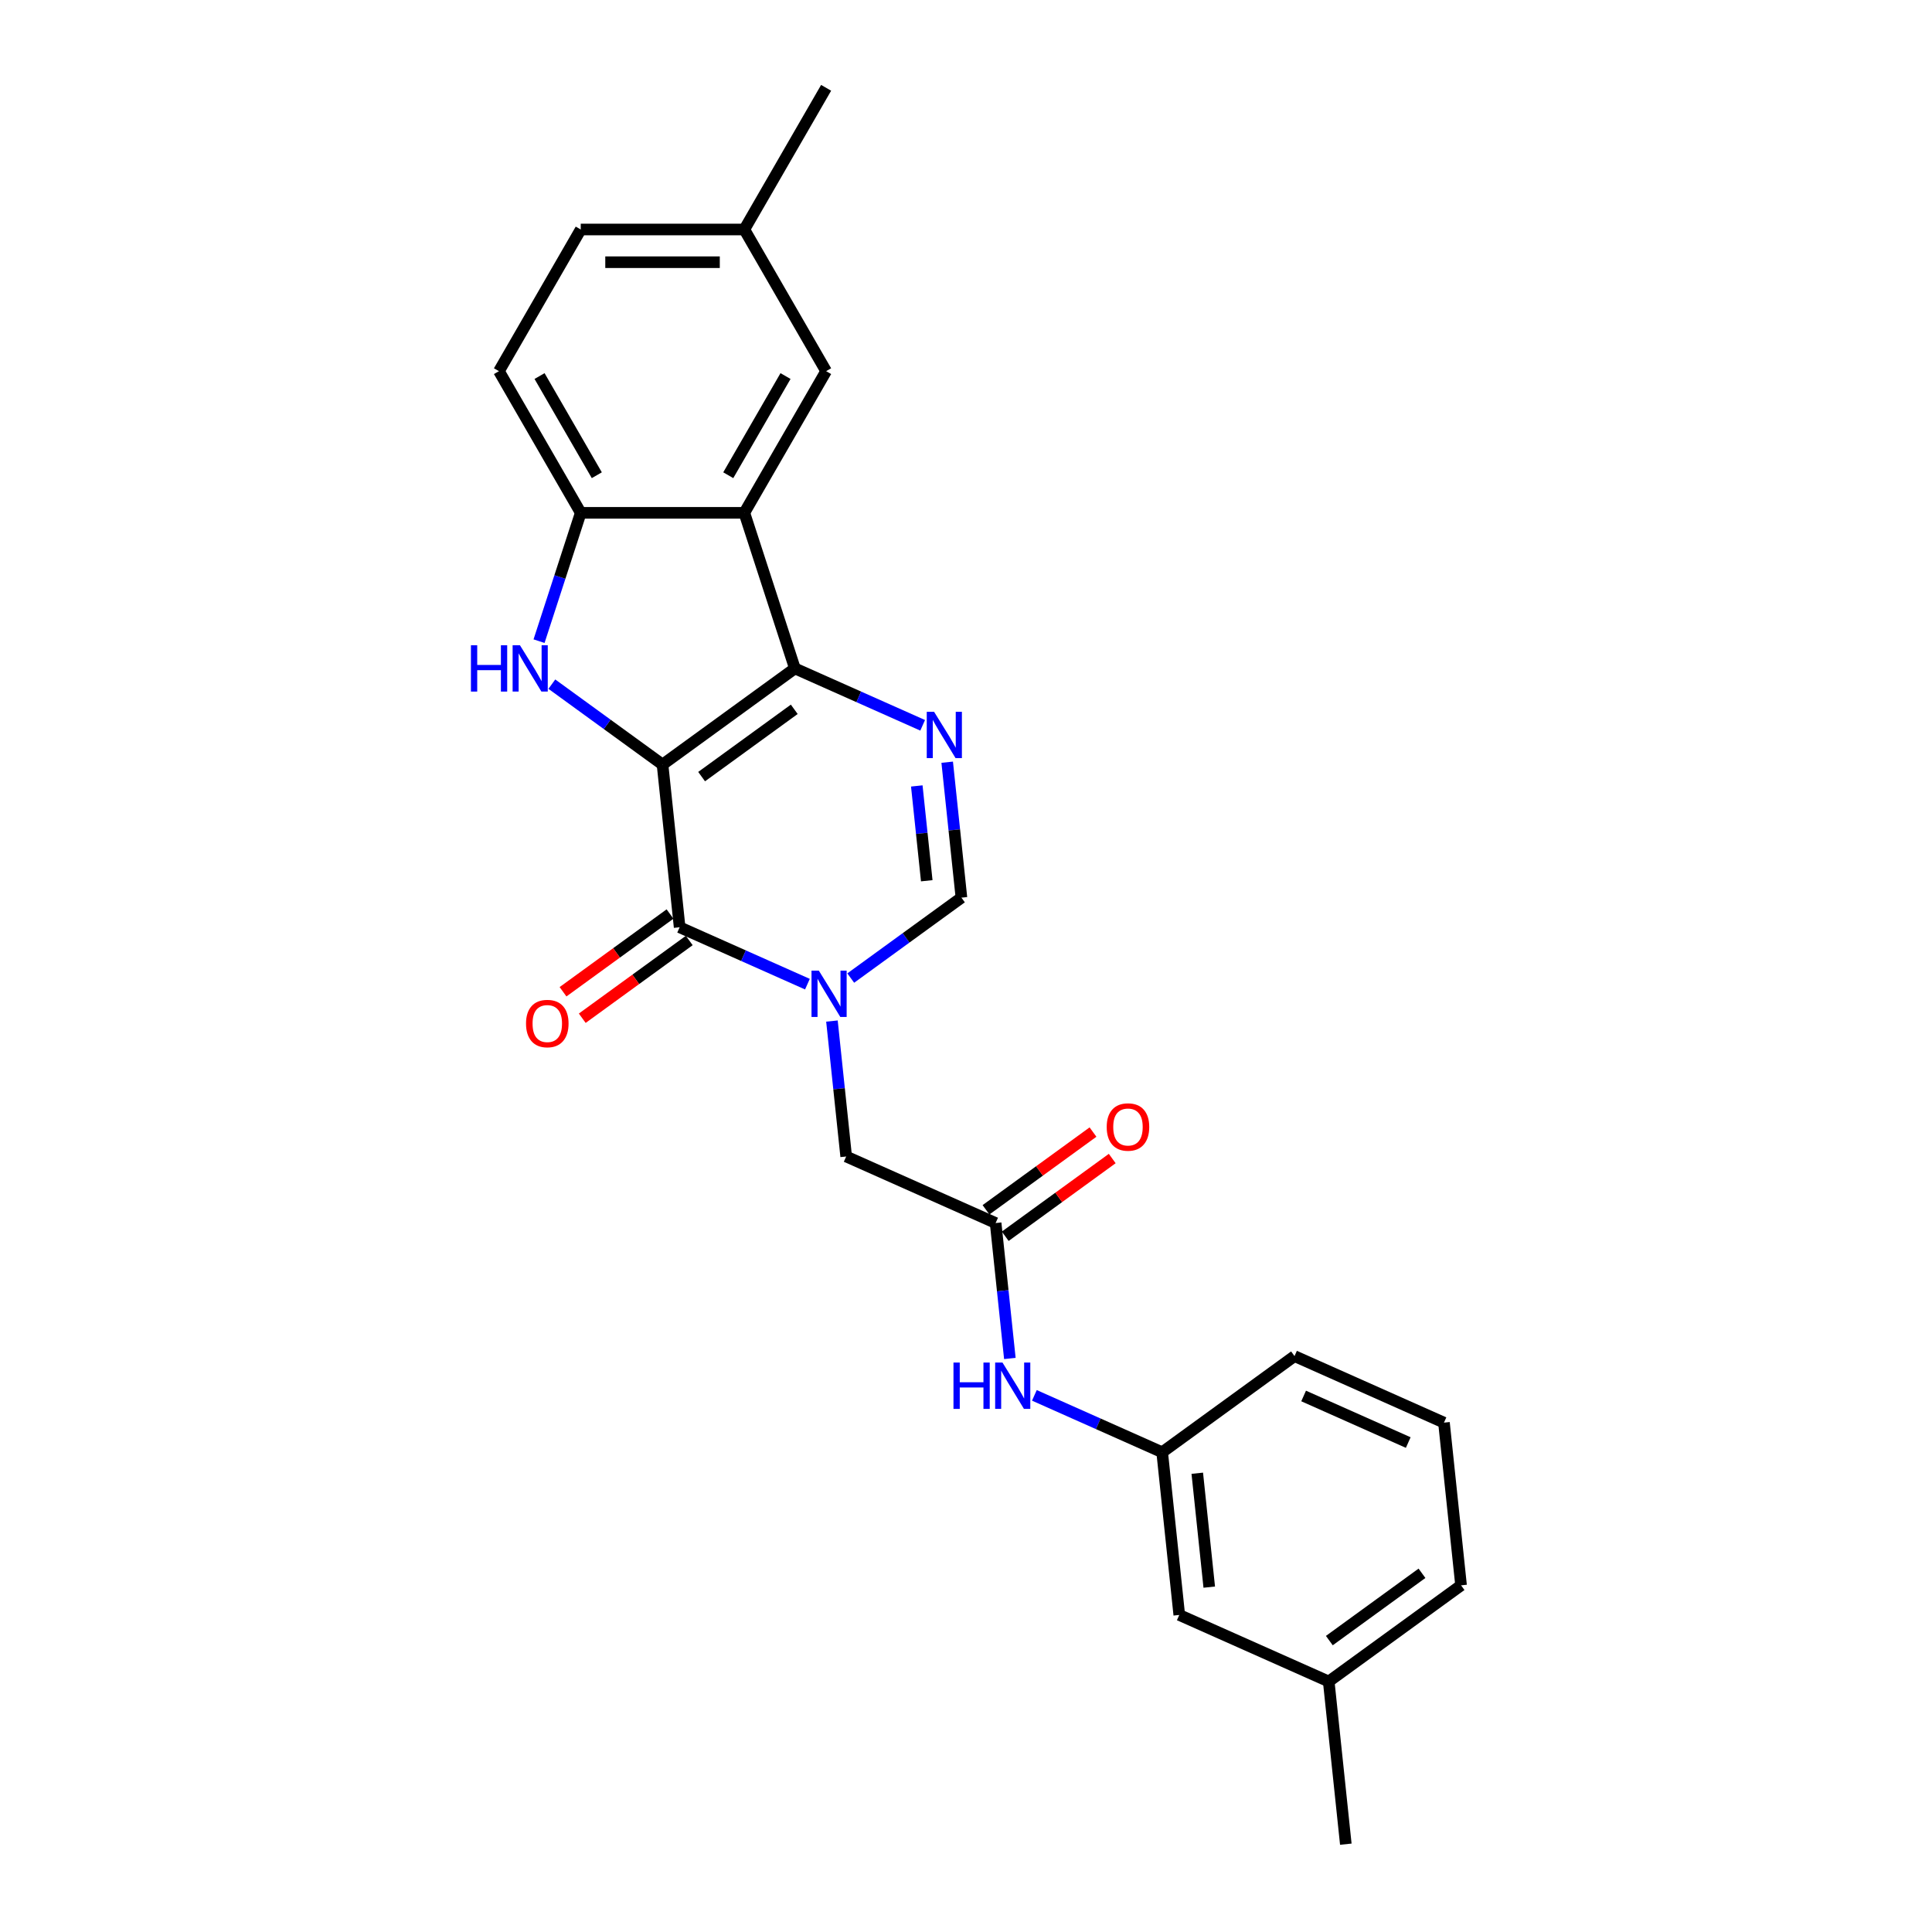 <?xml version='1.0' encoding='iso-8859-1'?>
<svg version='1.1' baseProfile='full'
              xmlns='http://www.w3.org/2000/svg'
                      xmlns:rdkit='http://www.rdkit.org/xml'
                      xmlns:xlink='http://www.w3.org/1999/xlink'
                  xml:space='preserve'
width='1000px' height='1000px' viewBox='0 0 1000 1000'>
<!-- END OF HEADER -->
<rect style='opacity:1.0;fill:#FFFFFF;stroke:none' width='1000' height='1000' x='0' y='0'> </rect>
<path class='bond-0' d='M 342.927,395.74 L 411.429,345.971' style='fill:none;fill-rule:evenodd;stroke:#000000;stroke-width:6px;stroke-linecap:butt;stroke-linejoin:miter;stroke-opacity:1' />
<path class='bond-0' d='M 363.157,401.975 L 411.108,367.137' style='fill:none;fill-rule:evenodd;stroke:#000000;stroke-width:6px;stroke-linecap:butt;stroke-linejoin:miter;stroke-opacity:1' />
<path class='bond-1' d='M 342.927,395.74 L 351.778,479.95' style='fill:none;fill-rule:evenodd;stroke:#000000;stroke-width:6px;stroke-linecap:butt;stroke-linejoin:miter;stroke-opacity:1' />
<path class='bond-3' d='M 342.927,395.74 L 314.282,374.928' style='fill:none;fill-rule:evenodd;stroke:#000000;stroke-width:6px;stroke-linecap:butt;stroke-linejoin:miter;stroke-opacity:1' />
<path class='bond-3' d='M 314.282,374.928 L 285.636,354.116' style='fill:none;fill-rule:evenodd;stroke:#0000FF;stroke-width:6px;stroke-linecap:butt;stroke-linejoin:miter;stroke-opacity:1' />
<path class='bond-4' d='M 411.429,345.971 L 444.5,360.695' style='fill:none;fill-rule:evenodd;stroke:#000000;stroke-width:6px;stroke-linecap:butt;stroke-linejoin:miter;stroke-opacity:1' />
<path class='bond-4' d='M 444.5,360.695 L 477.571,375.419' style='fill:none;fill-rule:evenodd;stroke:#0000FF;stroke-width:6px;stroke-linecap:butt;stroke-linejoin:miter;stroke-opacity:1' />
<path class='bond-5' d='M 411.429,345.971 L 385.264,265.442' style='fill:none;fill-rule:evenodd;stroke:#000000;stroke-width:6px;stroke-linecap:butt;stroke-linejoin:miter;stroke-opacity:1' />
<path class='bond-2' d='M 351.778,479.95 L 384.849,494.674' style='fill:none;fill-rule:evenodd;stroke:#000000;stroke-width:6px;stroke-linecap:butt;stroke-linejoin:miter;stroke-opacity:1' />
<path class='bond-2' d='M 384.849,494.674 L 417.92,509.398' style='fill:none;fill-rule:evenodd;stroke:#0000FF;stroke-width:6px;stroke-linecap:butt;stroke-linejoin:miter;stroke-opacity:1' />
<path class='bond-12' d='M 346.801,473.099 L 319.112,493.217' style='fill:none;fill-rule:evenodd;stroke:#000000;stroke-width:6px;stroke-linecap:butt;stroke-linejoin:miter;stroke-opacity:1' />
<path class='bond-12' d='M 319.112,493.217 L 291.423,513.334' style='fill:none;fill-rule:evenodd;stroke:#FF0000;stroke-width:6px;stroke-linecap:butt;stroke-linejoin:miter;stroke-opacity:1' />
<path class='bond-12' d='M 356.755,486.8 L 329.066,506.917' style='fill:none;fill-rule:evenodd;stroke:#000000;stroke-width:6px;stroke-linecap:butt;stroke-linejoin:miter;stroke-opacity:1' />
<path class='bond-12' d='M 329.066,506.917 L 301.377,527.034' style='fill:none;fill-rule:evenodd;stroke:#FF0000;stroke-width:6px;stroke-linecap:butt;stroke-linejoin:miter;stroke-opacity:1' />
<path class='bond-6' d='M 440.342,506.244 L 468.987,485.432' style='fill:none;fill-rule:evenodd;stroke:#0000FF;stroke-width:6px;stroke-linecap:butt;stroke-linejoin:miter;stroke-opacity:1' />
<path class='bond-6' d='M 468.987,485.432 L 497.633,464.62' style='fill:none;fill-rule:evenodd;stroke:#000000;stroke-width:6px;stroke-linecap:butt;stroke-linejoin:miter;stroke-opacity:1' />
<path class='bond-9' d='M 430.613,528.496 L 434.297,563.547' style='fill:none;fill-rule:evenodd;stroke:#0000FF;stroke-width:6px;stroke-linecap:butt;stroke-linejoin:miter;stroke-opacity:1' />
<path class='bond-9' d='M 434.297,563.547 L 437.982,598.599' style='fill:none;fill-rule:evenodd;stroke:#000000;stroke-width:6px;stroke-linecap:butt;stroke-linejoin:miter;stroke-opacity:1' />
<path class='bond-7' d='M 279.009,331.864 L 289.8,298.653' style='fill:none;fill-rule:evenodd;stroke:#0000FF;stroke-width:6px;stroke-linecap:butt;stroke-linejoin:miter;stroke-opacity:1' />
<path class='bond-7' d='M 289.8,298.653 L 300.591,265.442' style='fill:none;fill-rule:evenodd;stroke:#000000;stroke-width:6px;stroke-linecap:butt;stroke-linejoin:miter;stroke-opacity:1' />
<path class='bond-26' d='M 490.265,394.517 L 493.949,429.568' style='fill:none;fill-rule:evenodd;stroke:#0000FF;stroke-width:6px;stroke-linecap:butt;stroke-linejoin:miter;stroke-opacity:1' />
<path class='bond-26' d='M 493.949,429.568 L 497.633,464.62' style='fill:none;fill-rule:evenodd;stroke:#000000;stroke-width:6px;stroke-linecap:butt;stroke-linejoin:miter;stroke-opacity:1' />
<path class='bond-26' d='M 474.528,406.803 L 477.107,431.338' style='fill:none;fill-rule:evenodd;stroke:#0000FF;stroke-width:6px;stroke-linecap:butt;stroke-linejoin:miter;stroke-opacity:1' />
<path class='bond-26' d='M 477.107,431.338 L 479.686,455.874' style='fill:none;fill-rule:evenodd;stroke:#000000;stroke-width:6px;stroke-linecap:butt;stroke-linejoin:miter;stroke-opacity:1' />
<path class='bond-11' d='M 385.264,265.442 L 427.6,192.113' style='fill:none;fill-rule:evenodd;stroke:#000000;stroke-width:6px;stroke-linecap:butt;stroke-linejoin:miter;stroke-opacity:1' />
<path class='bond-11' d='M 376.949,245.975 L 406.584,194.645' style='fill:none;fill-rule:evenodd;stroke:#000000;stroke-width:6px;stroke-linecap:butt;stroke-linejoin:miter;stroke-opacity:1' />
<path class='bond-25' d='M 385.264,265.442 L 300.591,265.442' style='fill:none;fill-rule:evenodd;stroke:#000000;stroke-width:6px;stroke-linecap:butt;stroke-linejoin:miter;stroke-opacity:1' />
<path class='bond-14' d='M 300.591,265.442 L 258.254,192.113' style='fill:none;fill-rule:evenodd;stroke:#000000;stroke-width:6px;stroke-linecap:butt;stroke-linejoin:miter;stroke-opacity:1' />
<path class='bond-14' d='M 308.906,245.975 L 279.27,194.645' style='fill:none;fill-rule:evenodd;stroke:#000000;stroke-width:6px;stroke-linecap:butt;stroke-linejoin:miter;stroke-opacity:1' />
<path class='bond-8' d='M 515.334,633.038 L 437.982,598.599' style='fill:none;fill-rule:evenodd;stroke:#000000;stroke-width:6px;stroke-linecap:butt;stroke-linejoin:miter;stroke-opacity:1' />
<path class='bond-10' d='M 515.334,633.038 L 519.018,668.09' style='fill:none;fill-rule:evenodd;stroke:#000000;stroke-width:6px;stroke-linecap:butt;stroke-linejoin:miter;stroke-opacity:1' />
<path class='bond-10' d='M 519.018,668.09 L 522.702,703.141' style='fill:none;fill-rule:evenodd;stroke:#0000FF;stroke-width:6px;stroke-linecap:butt;stroke-linejoin:miter;stroke-opacity:1' />
<path class='bond-13' d='M 520.311,639.888 L 548,619.771' style='fill:none;fill-rule:evenodd;stroke:#000000;stroke-width:6px;stroke-linecap:butt;stroke-linejoin:miter;stroke-opacity:1' />
<path class='bond-13' d='M 548,619.771 L 575.689,599.654' style='fill:none;fill-rule:evenodd;stroke:#FF0000;stroke-width:6px;stroke-linecap:butt;stroke-linejoin:miter;stroke-opacity:1' />
<path class='bond-13' d='M 510.357,626.188 L 538.046,606.071' style='fill:none;fill-rule:evenodd;stroke:#000000;stroke-width:6px;stroke-linecap:butt;stroke-linejoin:miter;stroke-opacity:1' />
<path class='bond-13' d='M 538.046,606.071 L 565.735,585.954' style='fill:none;fill-rule:evenodd;stroke:#FF0000;stroke-width:6px;stroke-linecap:butt;stroke-linejoin:miter;stroke-opacity:1' />
<path class='bond-15' d='M 535.396,722.239 L 568.467,736.963' style='fill:none;fill-rule:evenodd;stroke:#0000FF;stroke-width:6px;stroke-linecap:butt;stroke-linejoin:miter;stroke-opacity:1' />
<path class='bond-15' d='M 568.467,736.963 L 601.538,751.687' style='fill:none;fill-rule:evenodd;stroke:#000000;stroke-width:6px;stroke-linecap:butt;stroke-linejoin:miter;stroke-opacity:1' />
<path class='bond-17' d='M 427.6,192.113 L 385.264,118.784' style='fill:none;fill-rule:evenodd;stroke:#000000;stroke-width:6px;stroke-linecap:butt;stroke-linejoin:miter;stroke-opacity:1' />
<path class='bond-18' d='M 258.254,192.113 L 300.591,118.784' style='fill:none;fill-rule:evenodd;stroke:#000000;stroke-width:6px;stroke-linecap:butt;stroke-linejoin:miter;stroke-opacity:1' />
<path class='bond-16' d='M 601.538,751.687 L 610.389,835.897' style='fill:none;fill-rule:evenodd;stroke:#000000;stroke-width:6px;stroke-linecap:butt;stroke-linejoin:miter;stroke-opacity:1' />
<path class='bond-16' d='M 619.707,762.548 L 625.903,821.495' style='fill:none;fill-rule:evenodd;stroke:#000000;stroke-width:6px;stroke-linecap:butt;stroke-linejoin:miter;stroke-opacity:1' />
<path class='bond-21' d='M 601.538,751.687 L 670.04,701.918' style='fill:none;fill-rule:evenodd;stroke:#000000;stroke-width:6px;stroke-linecap:butt;stroke-linejoin:miter;stroke-opacity:1' />
<path class='bond-19' d='M 610.389,835.897 L 687.741,870.336' style='fill:none;fill-rule:evenodd;stroke:#000000;stroke-width:6px;stroke-linecap:butt;stroke-linejoin:miter;stroke-opacity:1' />
<path class='bond-23' d='M 385.264,118.784 L 427.6,45.455' style='fill:none;fill-rule:evenodd;stroke:#000000;stroke-width:6px;stroke-linecap:butt;stroke-linejoin:miter;stroke-opacity:1' />
<path class='bond-27' d='M 385.264,118.784 L 300.591,118.784' style='fill:none;fill-rule:evenodd;stroke:#000000;stroke-width:6px;stroke-linecap:butt;stroke-linejoin:miter;stroke-opacity:1' />
<path class='bond-27' d='M 372.563,135.718 L 313.292,135.718' style='fill:none;fill-rule:evenodd;stroke:#000000;stroke-width:6px;stroke-linecap:butt;stroke-linejoin:miter;stroke-opacity:1' />
<path class='bond-24' d='M 687.741,870.336 L 696.592,954.545' style='fill:none;fill-rule:evenodd;stroke:#000000;stroke-width:6px;stroke-linecap:butt;stroke-linejoin:miter;stroke-opacity:1' />
<path class='bond-28' d='M 687.741,870.336 L 756.243,820.567' style='fill:none;fill-rule:evenodd;stroke:#000000;stroke-width:6px;stroke-linecap:butt;stroke-linejoin:miter;stroke-opacity:1' />
<path class='bond-28' d='M 688.063,849.17 L 736.014,814.332' style='fill:none;fill-rule:evenodd;stroke:#000000;stroke-width:6px;stroke-linecap:butt;stroke-linejoin:miter;stroke-opacity:1' />
<path class='bond-20' d='M 747.393,736.357 L 670.04,701.918' style='fill:none;fill-rule:evenodd;stroke:#000000;stroke-width:6px;stroke-linecap:butt;stroke-linejoin:miter;stroke-opacity:1' />
<path class='bond-20' d='M 728.902,746.662 L 674.755,722.554' style='fill:none;fill-rule:evenodd;stroke:#000000;stroke-width:6px;stroke-linecap:butt;stroke-linejoin:miter;stroke-opacity:1' />
<path class='bond-22' d='M 747.393,736.357 L 756.243,820.567' style='fill:none;fill-rule:evenodd;stroke:#000000;stroke-width:6px;stroke-linecap:butt;stroke-linejoin:miter;stroke-opacity:1' />
<path  class='atom-3' d='M 423.83 502.4
L 431.688 515.101
Q 432.467 516.354, 433.72 518.623
Q 434.973 520.892, 435.041 521.028
L 435.041 502.4
L 438.225 502.4
L 438.225 526.379
L 434.939 526.379
L 426.506 512.493
Q 425.524 510.867, 424.474 509.004
Q 423.458 507.141, 423.153 506.566
L 423.153 526.379
L 420.037 526.379
L 420.037 502.4
L 423.83 502.4
' fill='#0000FF'/>
<path  class='atom-4' d='M 243.757 333.981
L 247.008 333.981
L 247.008 344.176
L 259.269 344.176
L 259.269 333.981
L 262.52 333.981
L 262.52 357.96
L 259.269 357.96
L 259.269 346.885
L 247.008 346.885
L 247.008 357.96
L 243.757 357.96
L 243.757 333.981
' fill='#0000FF'/>
<path  class='atom-4' d='M 269.125 333.981
L 276.982 346.682
Q 277.761 347.935, 279.015 350.204
Q 280.268 352.474, 280.335 352.609
L 280.335 333.981
L 283.519 333.981
L 283.519 357.96
L 280.234 357.96
L 271.8 344.074
Q 270.818 342.448, 269.768 340.586
Q 268.752 338.723, 268.447 338.147
L 268.447 357.96
L 265.331 357.96
L 265.331 333.981
L 269.125 333.981
' fill='#0000FF'/>
<path  class='atom-5' d='M 483.482 368.421
L 491.339 381.122
Q 492.118 382.375, 493.371 384.644
Q 494.624 386.913, 494.692 387.049
L 494.692 368.421
L 497.876 368.421
L 497.876 392.4
L 494.591 392.4
L 486.157 378.514
Q 485.175 376.888, 484.125 375.025
Q 483.109 373.162, 482.804 372.587
L 482.804 392.4
L 479.688 392.4
L 479.688 368.421
L 483.482 368.421
' fill='#0000FF'/>
<path  class='atom-11' d='M 493.516 705.258
L 496.768 705.258
L 496.768 715.452
L 509.029 715.452
L 509.029 705.258
L 512.28 705.258
L 512.28 729.237
L 509.029 729.237
L 509.029 718.162
L 496.768 718.162
L 496.768 729.237
L 493.516 729.237
L 493.516 705.258
' fill='#0000FF'/>
<path  class='atom-11' d='M 518.885 705.258
L 526.742 717.959
Q 527.521 719.212, 528.774 721.481
Q 530.028 723.75, 530.095 723.886
L 530.095 705.258
L 533.279 705.258
L 533.279 729.237
L 529.994 729.237
L 521.56 715.351
Q 520.578 713.725, 519.528 711.862
Q 518.512 710, 518.207 709.424
L 518.207 729.237
L 515.091 729.237
L 515.091 705.258
L 518.885 705.258
' fill='#0000FF'/>
<path  class='atom-13' d='M 272.269 529.787
Q 272.269 524.029, 275.114 520.812
Q 277.959 517.594, 283.276 517.594
Q 288.594 517.594, 291.439 520.812
Q 294.284 524.029, 294.284 529.787
Q 294.284 535.613, 291.405 538.932
Q 288.526 542.217, 283.276 542.217
Q 277.992 542.217, 275.114 538.932
Q 272.269 535.646, 272.269 529.787
M 283.276 539.507
Q 286.934 539.507, 288.898 537.069
Q 290.897 534.596, 290.897 529.787
Q 290.897 525.079, 288.898 522.708
Q 286.934 520.304, 283.276 520.304
Q 279.618 520.304, 277.62 522.674
Q 275.655 525.045, 275.655 529.787
Q 275.655 534.63, 277.62 537.069
Q 279.618 539.507, 283.276 539.507
' fill='#FF0000'/>
<path  class='atom-14' d='M 572.829 583.336
Q 572.829 577.579, 575.674 574.361
Q 578.519 571.143, 583.836 571.143
Q 589.154 571.143, 591.999 574.361
Q 594.844 577.579, 594.844 583.336
Q 594.844 589.162, 591.965 592.481
Q 589.086 595.766, 583.836 595.766
Q 578.553 595.766, 575.674 592.481
Q 572.829 589.196, 572.829 583.336
M 583.836 593.057
Q 587.494 593.057, 589.459 590.618
Q 591.457 588.146, 591.457 583.336
Q 591.457 578.629, 589.459 576.258
Q 587.494 573.853, 583.836 573.853
Q 580.178 573.853, 578.18 576.224
Q 576.216 578.595, 576.216 583.336
Q 576.216 588.18, 578.18 590.618
Q 580.178 593.057, 583.836 593.057
' fill='#FF0000'/>
</svg>
